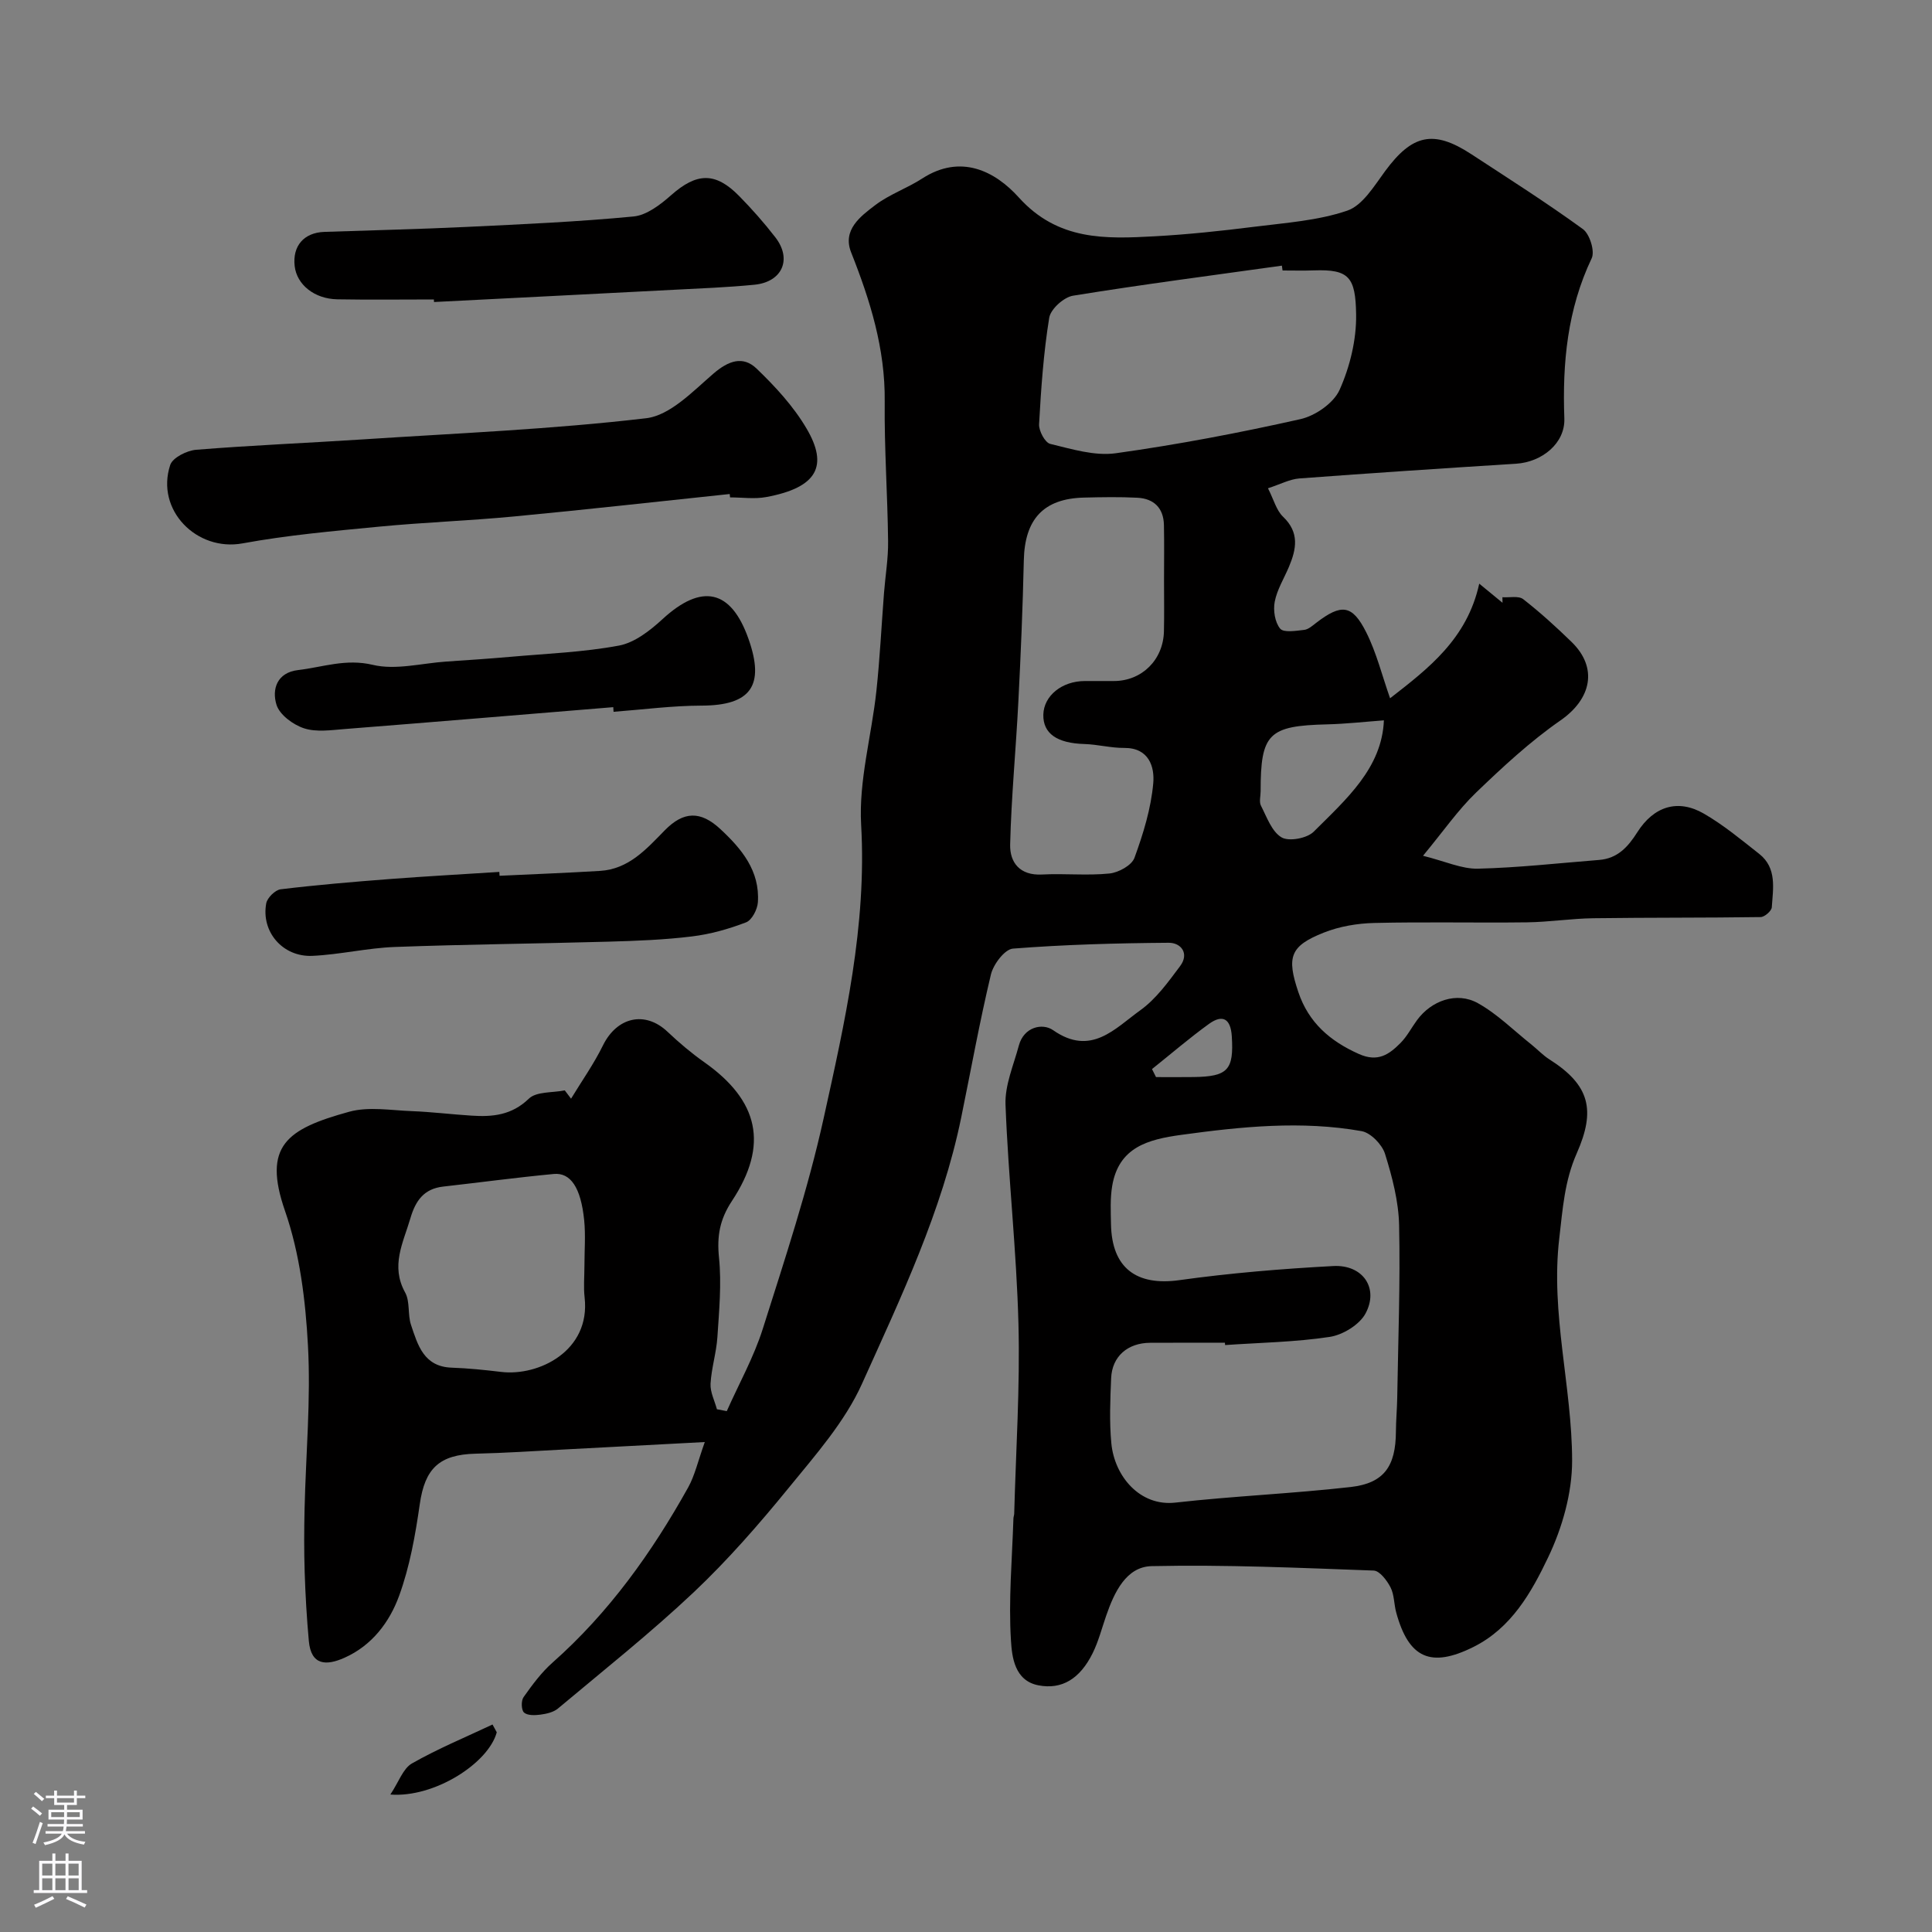 <svg enable-background="new 0 0 400 400" viewBox="0 0 400 400" xmlns="http://www.w3.org/2000/svg"><rect x="0" y="0" width="400" height="400" fill="#808080" stroke="none"/><g fill="#010000"><path d="m262.52 101.09c1.19 2.33 1.73 4.56 3.12 5.89 3.44 3.27 2.77 6.7 1.22 10.38-1.01 2.4-2.46 4.71-2.94 7.21-.35 1.78.03 4.26 1.12 5.58.73.88 3.28.45 4.98.26.88-.1 1.73-.88 2.5-1.47 5.19-3.98 7.44-3.8 10.34 1.97 2.13 4.23 3.28 8.95 4.94 13.66 7.91-6.15 15.96-12.28 18.46-23.73 1.84 1.52 3.33 2.74 4.82 3.96-.01-.38-.01-.77-.02-1.15 1.46.1 3.34-.34 4.3.4 3.51 2.73 6.81 5.74 10.01 8.85 5.53 5.37 4.1 11.81-2.27 16.24-6.28 4.36-11.98 9.65-17.51 14.97-3.71 3.57-6.69 7.9-10.97 13.07 4.63 1.15 8.02 2.75 11.37 2.67 8.38-.2 16.74-1.15 25.11-1.81 3.79-.3 5.97-2.7 7.88-5.72 3.43-5.41 8.42-6.97 13.8-3.86 4.07 2.35 7.75 5.42 11.46 8.34 3.69 2.92 2.85 7.15 2.59 11.05-.05.75-1.49 2.01-2.31 2.02-11.53.17-23.07.08-34.6.24-4.6.06-9.19.79-13.79.85-10.53.13-21.07-.12-31.59.13-3.52.08-7.22.71-10.47 2-6.97 2.77-7.73 5.02-5.25 12.35 2.12 6.27 6.53 10.11 12.55 12.79 3.92 1.74 6.24.07 8.57-2.27 1.37-1.37 2.28-3.17 3.44-4.75 2.97-4.05 8.21-5.95 12.59-3.52 4.03 2.24 7.42 5.65 11.08 8.56 1.26 1.01 2.38 2.22 3.73 3.08 8.41 5.33 9.61 10.53 5.67 19.45-2.55 5.77-2.91 11.56-3.62 17.6-1.84 15.59 2.64 30.69 2.66 46.02.01 6.72-2.04 13.91-4.96 20.03-3.46 7.25-7.61 14.64-15.48 18.56-8.8 4.38-13.39 2.36-15.98-7.14-.47-1.72-.39-3.68-1.18-5.21-.73-1.42-2.24-3.42-3.47-3.47-15.32-.56-30.65-1.25-45.96-.92-5.3.11-7.77 5.44-9.44 10.27-.9 2.6-1.59 5.31-2.8 7.76-2.63 5.31-6.37 7.58-11.22 6.65-4.98-.96-5.48-5.94-5.69-9.25-.53-8.39.24-16.87.51-25.31.01-.33.15-.65.16-.97.35-13.1 1.22-26.21.88-39.29-.39-15.15-2.11-30.26-2.68-45.41-.15-4.04 1.68-8.18 2.76-12.23 1.04-3.87 4.89-4.72 7.1-3.18 7.86 5.49 12.82-.38 18.04-4.12 3.27-2.34 5.79-5.86 8.25-9.15 1.95-2.61.2-4.85-2.38-4.83-10.75.08-21.52.37-32.23 1.21-1.7.13-4.05 3.24-4.56 5.35-2.34 9.78-4.12 19.7-6.14 29.56-3.98 19.46-12.5 37.31-20.56 55.2-3.55 7.88-9.63 14.74-15.18 21.55-6.15 7.54-12.6 14.94-19.66 21.61-8.96 8.45-18.65 16.14-28.1 24.06-.93.78-2.38 1.1-3.64 1.27-1.13.15-2.69.2-3.39-.44-.57-.52-.62-2.46-.09-3.19 1.8-2.54 3.69-5.11 6-7.15 11.66-10.32 20.55-22.76 28.07-36.25 1.38-2.48 2.01-5.38 3.45-9.41-10.48.55-19.81 1.06-29.15 1.54-6.1.32-12.2.73-18.3.87-7.56.18-10.51 3.1-11.56 10.45-.92 6.41-2.07 12.91-4.27 18.96-1.99 5.46-5.62 10.31-11.34 12.85-3.71 1.65-6.9 1.64-7.36-3.49-.43-4.74-.71-9.5-.86-14.26-.14-4.36-.12-8.74-.02-13.1.26-11.26 1.31-22.56.7-33.78-.5-9.37-1.69-19.06-4.74-27.86-4.7-13.52.34-17 13.26-20.56 4.05-1.12 8.67-.29 13.02-.13 4.11.16 8.2.67 12.3.93 4.36.29 8.33-.07 11.89-3.51 1.57-1.52 4.91-1.2 7.44-1.72.43.57.87 1.15 1.3 1.72 2.22-3.66 4.72-7.19 6.6-11.02 2.91-5.91 8.73-7.23 13.37-2.84 2.38 2.25 4.91 4.4 7.59 6.29 11.31 7.97 13.42 17.12 5.76 28.73-2.54 3.85-3.14 7.28-2.69 11.73.55 5.42.03 10.98-.33 16.46-.21 3.24-1.24 6.43-1.42 9.67-.09 1.73.85 3.52 1.32 5.28l2.04.39c2.52-5.67 5.6-11.17 7.46-17.05 4.56-14.41 9.34-28.82 12.59-43.55 4.4-19.96 8.96-39.92 7.77-60.79-.52-9.15 2.17-18.47 3.16-27.74.72-6.72 1.05-13.48 1.57-20.22.28-3.6.9-7.2.85-10.79-.11-9.63-.8-19.25-.7-28.88.12-10.91-3-20.92-6.95-30.88-1.85-4.67 1.92-7.46 5-9.8 2.94-2.23 6.59-3.48 9.71-5.5 8-5.17 15.1-1.52 20.01 3.93 8.1 8.97 17.94 8.59 28.16 8.03 6.88-.38 13.75-1.11 20.59-1.97 6.48-.82 13.16-1.26 19.25-3.34 3.19-1.09 5.58-5.13 7.85-8.2 5.6-7.59 10-8.6 17.81-3.5 7.77 5.08 15.62 10.07 23.12 15.52 1.41 1.02 2.52 4.58 1.82 6.05-5.03 10.58-6.08 21.65-5.66 33.15.19 5.15-4.63 9.04-10 9.38-14.97.94-29.94 1.93-44.9 3.05-1.98.16-3.92 1.21-6.46 2.03zm-8.88 177.39c-.01-.16-.02-.32-.03-.48-5.16 0-10.32-.02-15.48.01-4.66.02-7.89 2.82-8.08 7.32-.19 4.49-.38 9.02.04 13.48.65 6.86 5.94 13.11 13.24 12.29 12.08-1.36 24.25-1.86 36.32-3.23 6.92-.79 9.32-4.31 9.36-11.48.01-2.32.23-4.63.27-6.94.19-11.93.65-23.87.39-35.79-.11-4.96-1.43-10-2.92-14.78-.61-1.93-2.96-4.35-4.84-4.69-12.45-2.21-24.89-.94-37.33.77-6.87.94-12.95 2.54-14.31 10.56-.44 2.59-.3 5.3-.25 7.96.17 9.08 5.3 12.8 14.16 11.56 10.55-1.47 21.21-2.35 31.85-2.92 6.13-.33 9.5 4.58 6.69 9.82-1.25 2.33-4.69 4.43-7.41 4.85-7.14 1.08-14.43 1.19-21.67 1.69zm11.9-222.48c-.05-.33-.1-.67-.14-1-14.42 2.02-28.87 3.89-43.24 6.22-1.91.31-4.64 2.77-4.93 4.57-1.18 7.27-1.69 14.66-2.1 22.03-.08 1.37 1.23 3.82 2.3 4.08 4.45 1.07 9.21 2.55 13.58 1.94 12.82-1.79 25.58-4.22 38.22-7.06 3.09-.69 6.89-3.32 8.12-6.07 2.14-4.79 3.5-10.37 3.42-15.59-.11-7.78-1.48-9.39-8.73-9.14-2.16.08-4.33.02-6.5.02zm-24.54 64.21c0-3.83.06-7.66-.02-11.49-.07-3.54-2.07-5.49-5.5-5.67-3.67-.19-7.37-.12-11.05-.03-8.37.2-12.27 4.46-12.46 12.98-.22 9.76-.63 19.51-1.13 29.26-.5 9.87-1.46 19.72-1.7 29.59-.09 3.71 2 6.45 6.59 6.21 4.65-.25 9.35.26 13.97-.21 1.88-.19 4.62-1.69 5.18-3.25 1.82-4.98 3.43-10.22 3.89-15.46.29-3.32-.85-7.33-6.02-7.29-2.75.02-5.5-.73-8.26-.81-5.62-.16-8.56-2.16-8.48-6.07.09-3.92 3.85-6.97 8.61-6.97h5.99c5.79 0 10.24-4.38 10.37-10.3.08-3.5.02-7 .02-10.49zm-120 141.93c0-3.17.26-6.36-.05-9.49-.69-6.84-2.85-9.92-6.3-9.59-7.65.72-15.27 1.75-22.9 2.61-3.97.45-5.71 2.9-6.78 6.55-1.49 5.08-4.15 9.85-1.09 15.38 1.04 1.88.5 4.56 1.21 6.69 1.4 4.17 2.63 8.66 8.41 8.87 3.43.12 6.85.47 10.26.88 7.76.93 18.53-4.34 17.28-15.41-.25-2.13-.04-4.32-.04-6.49zm165.52-113c-3.9.29-7.81.73-11.72.83-12.16.29-13.81 1.89-13.8 13.86 0 1-.34 2.17.06 2.96 1.21 2.36 2.24 5.38 4.27 6.58 1.52.9 5.28.2 6.65-1.17 6.73-6.71 14.14-13.18 14.54-23.06zm-48.01 72.2c.28.55.56 1.11.83 1.66 2.6 0 5.19.03 7.79-.01 7.11-.09 8.34-1.5 7.9-8.44-.23-3.62-1.87-4.62-4.73-2.56-4.06 2.94-7.87 6.22-11.79 9.35z"/><path d="m151.08 102.28c-14.85 1.56-29.7 3.23-44.57 4.64-9.33.89-18.72 1.22-28.05 2.12-9.44.91-18.93 1.75-28.24 3.46-9.49 1.74-18.05-6.9-14.98-16.23.5-1.52 3.44-2.99 5.37-3.15 11.5-.93 23.03-1.4 34.54-2.15 19.56-1.28 39.18-2.09 58.63-4.38 4.96-.58 9.68-5.58 13.92-9.23 3.11-2.68 6.12-3.76 8.95-1.04 3.88 3.73 7.66 7.83 10.36 12.44 4.45 7.59 2.36 12.17-8.38 14.15-2.41.45-4.98.07-7.48.07-.02-.22-.04-.46-.07-.7z"/><path d="m103.43 181.32c6.93-.33 13.86-.59 20.79-1.01 5.96-.36 9.61-4.52 13.42-8.41 3.91-3.98 7.41-4.04 11.48-.27 4.44 4.12 8.23 8.68 7.79 15.19-.1 1.48-1.24 3.68-2.44 4.14-3.59 1.38-7.41 2.46-11.23 2.92-5.71.7-11.5.92-17.26 1.08-14.74.42-29.5.55-44.23 1.1-5.71.21-11.37 1.58-17.08 1.84-6.14.27-10.64-4.99-9.55-10.87.21-1.15 1.85-2.77 2.98-2.91 7.49-.91 15.02-1.54 22.55-2.12 7.57-.58 15.15-.99 22.73-1.48.02.28.04.54.05.8z"/><path d="m89.83 62c-6.66 0-13.33.09-19.99-.03-4.77-.09-8.39-3.05-8.83-6.87-.48-4.17 1.9-6.94 6.14-7.09 9.82-.34 19.65-.56 29.46-1.03 11.53-.55 23.07-1.06 34.55-2.16 2.74-.26 5.58-2.46 7.8-4.42 5.27-4.65 9.14-4.85 14.08.19 2.65 2.7 5.18 5.56 7.49 8.55 3.5 4.52 1.44 9.24-4.33 9.81-5.58.55-11.19.76-16.78 1.05-16.52.86-33.04 1.69-49.56 2.53-.01-.18-.02-.36-.03-.53z"/><path d="m126.97 146.41c-18.53 1.52-37.06 3.07-55.6 4.53-2.81.22-5.87.68-8.42-.15-2.26-.74-5.05-2.79-5.7-4.86-1-3.19.07-6.69 4.47-7.2 5.11-.6 9.88-2.41 15.46-1.08 4.74 1.13 10.11-.33 15.2-.68 4.43-.3 8.86-.59 13.28-.98 7.52-.67 15.11-.95 22.5-2.33 3.24-.61 6.43-3.11 8.99-5.46 8.13-7.49 14.21-6.19 17.83 4.11 3.4 9.63.49 13.75-9.7 13.78-6.08.01-12.17.82-18.25 1.28-.01-.33-.03-.65-.06-.96z"/><path d="m102.85 358.65c-1.73 6.42-12.93 13.59-22.03 12.89 1.75-2.63 2.63-5.39 4.47-6.44 5.35-3.05 11.09-5.42 16.68-8.06.3.54.59 1.07.88 1.61z"/></g><path d="m6.44 374.46.42-.45c.65.47 1.27.95 1.85 1.44l-.45.49c-.65-.56-1.25-1.06-1.82-1.48m.93 7.33-.63-.26c.55-1.36 1.05-2.8 1.52-4.33.19.1.38.19.59.27-.46 1.29-.95 2.73-1.48 4.32m-.38-10.38.44-.42c.43.34 1.01.82 1.74 1.44l-.49.49c-.53-.51-1.09-1.01-1.69-1.51m2.5.35h1.72v-1.04h.59v1.04h3.52v-1.04h.59v1.04h1.75v.53h-1.75v1.42h-2.03v.97h3.22v2.03h-3.24c0 .35-.01.66-.03.93h3.32v.53h-3.37c-.03.27-.08.58-.15.94h3.96v.53h-3.71c.67.92 1.93 1.48 3.79 1.68-.13.24-.23.44-.29.59-2.13-.38-3.48-1.08-4.04-2.12-.43.97-1.77 1.72-4.03 2.23-.09-.19-.2-.37-.33-.55 2.1-.42 3.37-1.03 3.81-1.83h-3.36v-.53h3.58c.08-.29.13-.61.16-.94h-3.33v-.53h3.39c.02-.27.04-.58.04-.93h-3.23v-2.03h3.25v-.97h-2.07v-1.42h-1.73zm1.12 3.44v1h2.65c.01-.3.02-.44.01-.4v-.25-.35zm1.19-2h3.52v-.91h-3.52zm4.71 2h-2.63v.59c0 .15-.01.28-.01.4h2.64z" fill="#fbfafc"/><path d="m13.56 383.74h.63v1.52h2.72v6.07h1.13v.6h-11.06v-.6h1.13v-6.07h2.73v-1.52h.63v1.52h2.1v-1.52zm-2.69 8.83.38.56c-1.24.63-2.53 1.25-3.85 1.85-.1-.21-.21-.42-.34-.63 1.36-.55 2.63-1.15 3.81-1.78m-2.13-4.27h2.1v-2.45h-2.1zm0 3.04h2.1v-2.46h-2.1zm2.72-3.04h2.1v-2.45h-2.1zm0 3.04h2.1v-2.46h-2.1zm6.07 3.6c-1.41-.71-2.7-1.3-3.86-1.78l.35-.56c1.45.62 2.75 1.19 3.88 1.72zm-1.25-9.09h-2.1v2.45h2.1zm-2.09 5.49h2.1v-2.45h-2.1z" fill="#fbfafc"/></svg>